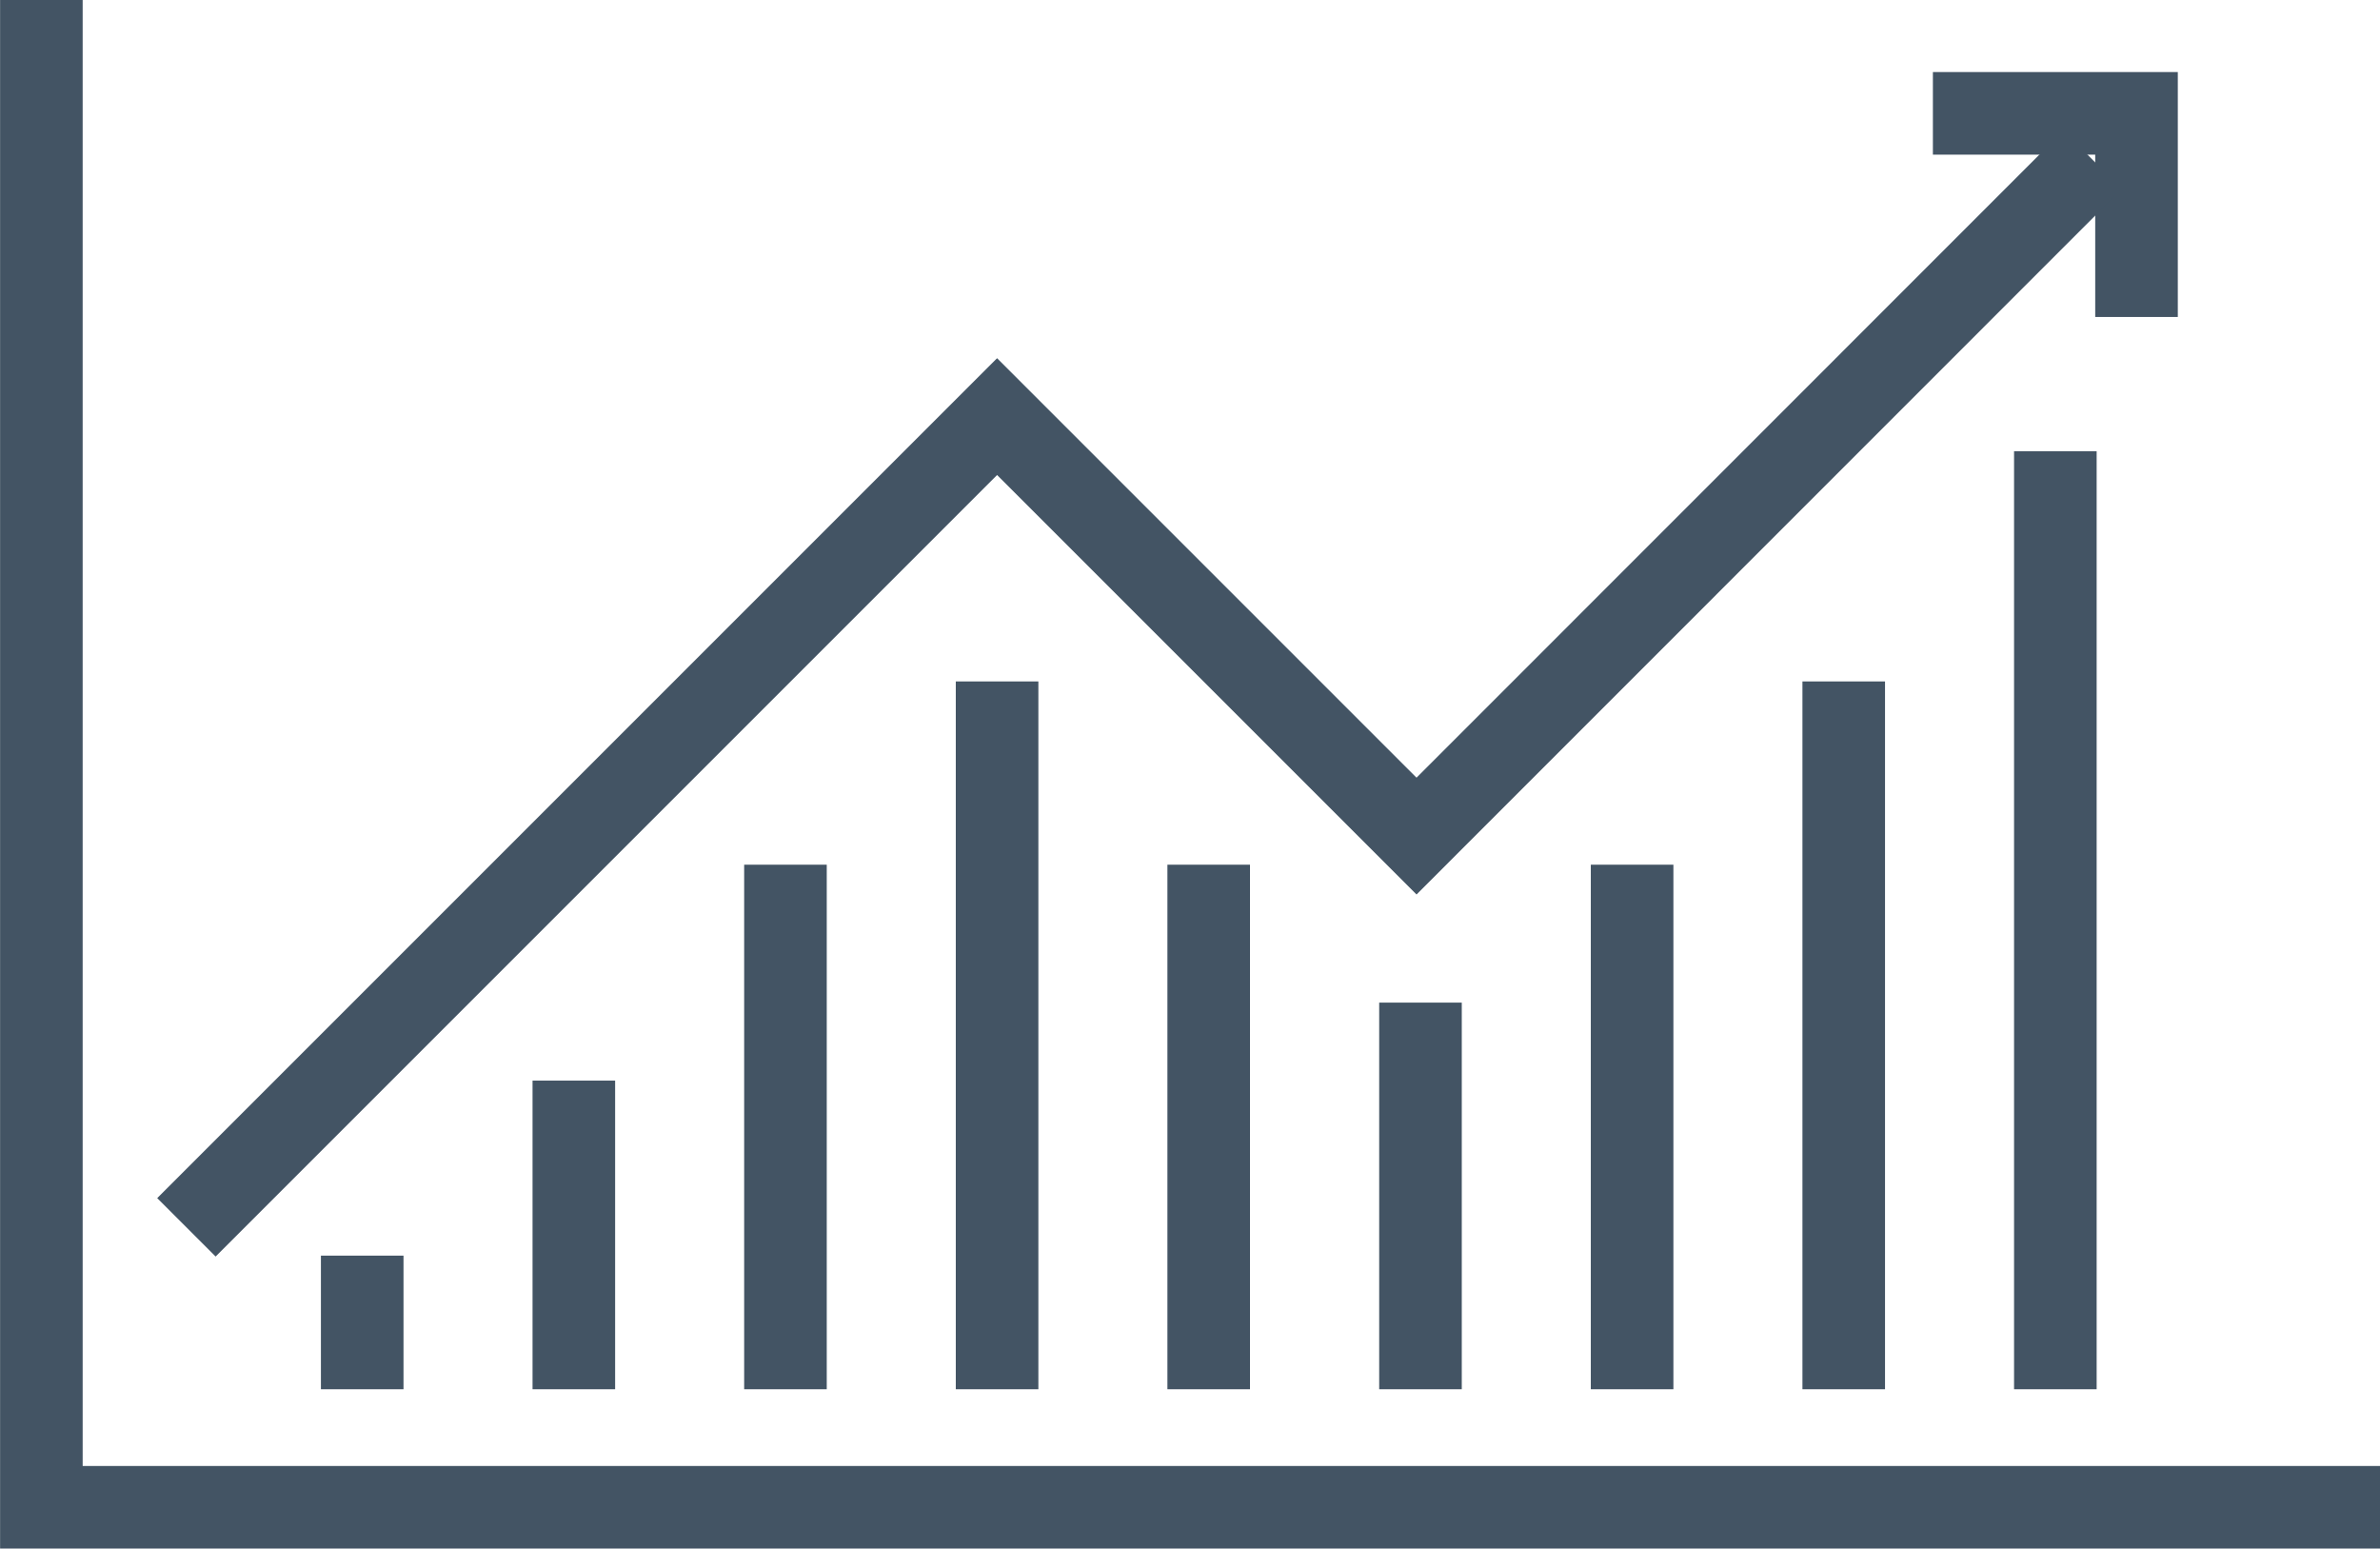 <svg xmlns="http://www.w3.org/2000/svg" id="Livello_2" viewBox="0 0 150.14 97.69"><defs><style>.cls-1{stroke-linecap:square;}.cls-1,.cls-2{fill:none;stroke:#435464;stroke-miterlimit:10;stroke-width:5.21px;}</style></defs><g id="Livello_1-2"><g id="_11"><polyline class="cls-2" points="150.14 95.08 2.61 95.08 2.61 0"></polyline><polyline class="cls-1" points="134.78 17.39 134.78 7.15 124.54 7.15"></polyline><polyline class="cls-2" points="11.76 77.42 62.9 26.28 89.36 52.74 132.01 10.08"></polyline><line class="cls-1" x1="22.85" y1="81.81" x2="22.85" y2="85.03"></line><line class="cls-1" x1="36.2" y1="70.77" x2="36.2" y2="85.03"></line><line class="cls-1" x1="49.55" y1="57.15" x2="49.55" y2="85.03"></line><line class="cls-1" x1="62.9" y1="45.59" x2="62.9" y2="85.03"></line><line class="cls-1" x1="76.25" y1="57.15" x2="76.25" y2="85.03"></line><line class="cls-1" x1="89.61" y1="65.85" x2="89.61" y2="85.03"></line><line class="cls-1" x1="102.96" y1="57.15" x2="102.96" y2="85.03"></line><line class="cls-1" x1="116.31" y1="45.59" x2="116.31" y2="85.03"></line><line class="cls-1" x1="129.66" y1="31.07" x2="129.66" y2="85.03"></line></g></g></svg>